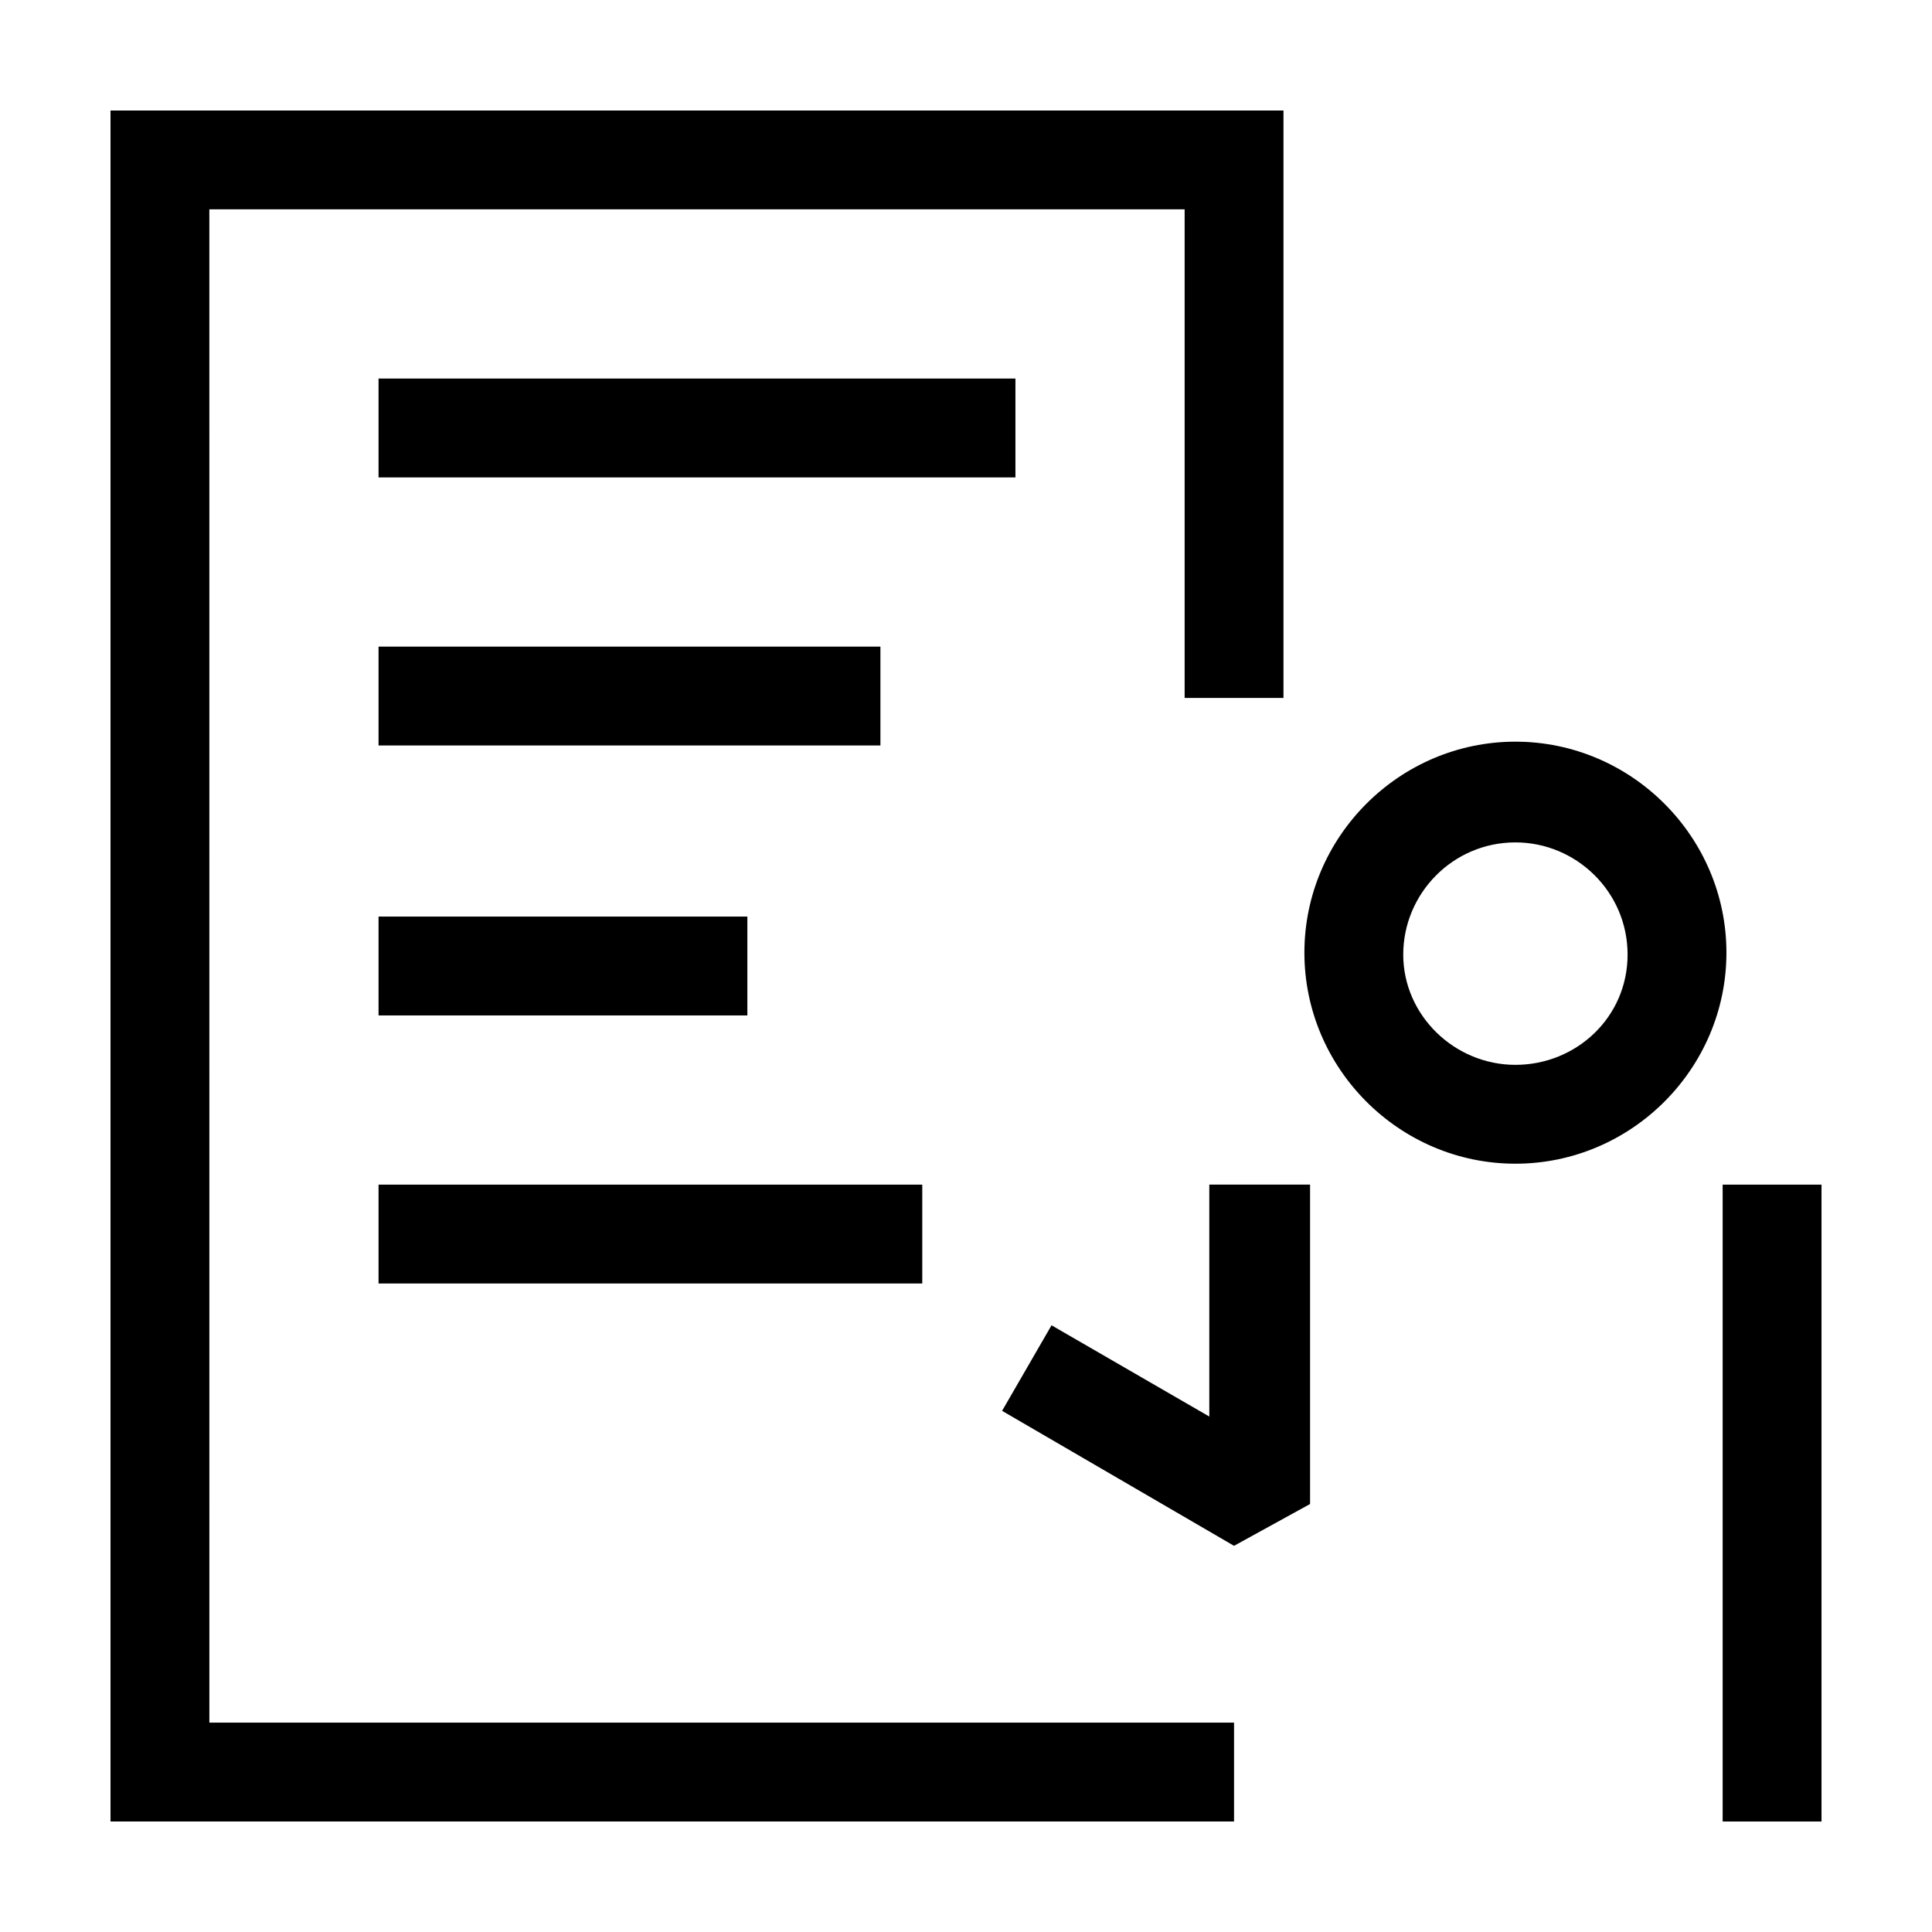 <?xml version="1.0" encoding="UTF-8"?>
<!-- Uploaded to: SVG Repo, www.svgrepo.com, Generator: SVG Repo Mixer Tools -->
<svg fill="#000000" width="800px" height="800px" version="1.1" viewBox="144 144 512 512" xmlns="http://www.w3.org/2000/svg">
 <g>
  <path d="m244.32 244.32h168.78v26.199h-168.78z"/>
  <path d="m244.32 315.36h133v26.199h-133z"/>
  <path d="m244.32 386.9h97.738v26.199h-97.738z"/>
  <path d="m244.32 457.94h144.09v26.199h-144.09z"/>
  <path d="m545.6 340.55c-30.73 0-55.922 25.191-55.922 55.922 0 30.73 25.191 55.922 55.922 55.922 30.73 0 55.922-25.191 55.922-55.922 0.004-30.734-25.188-55.922-55.922-55.922zm0 85.645c-16.121 0-29.727-13.098-29.727-29.223 0-16.121 13.098-29.727 29.727-29.727 16.121 0 29.727 13.098 29.727 29.727s-13.602 29.223-29.727 29.223z"/>
  <path d="m600.52 457.94h26.199v168.78h-26.199z"/>
  <path d="m464.48 519.4-41.812-24.184-13.102 22.672 61.465 35.77 20.152-11.082v-84.641h-26.703z"/>
  <path d="m199.48 199.48h258.46v129.48h26.195v-155.68h-310.85v453.43h297.75v-26.195h-271.55z"/>
 </g>
</svg>